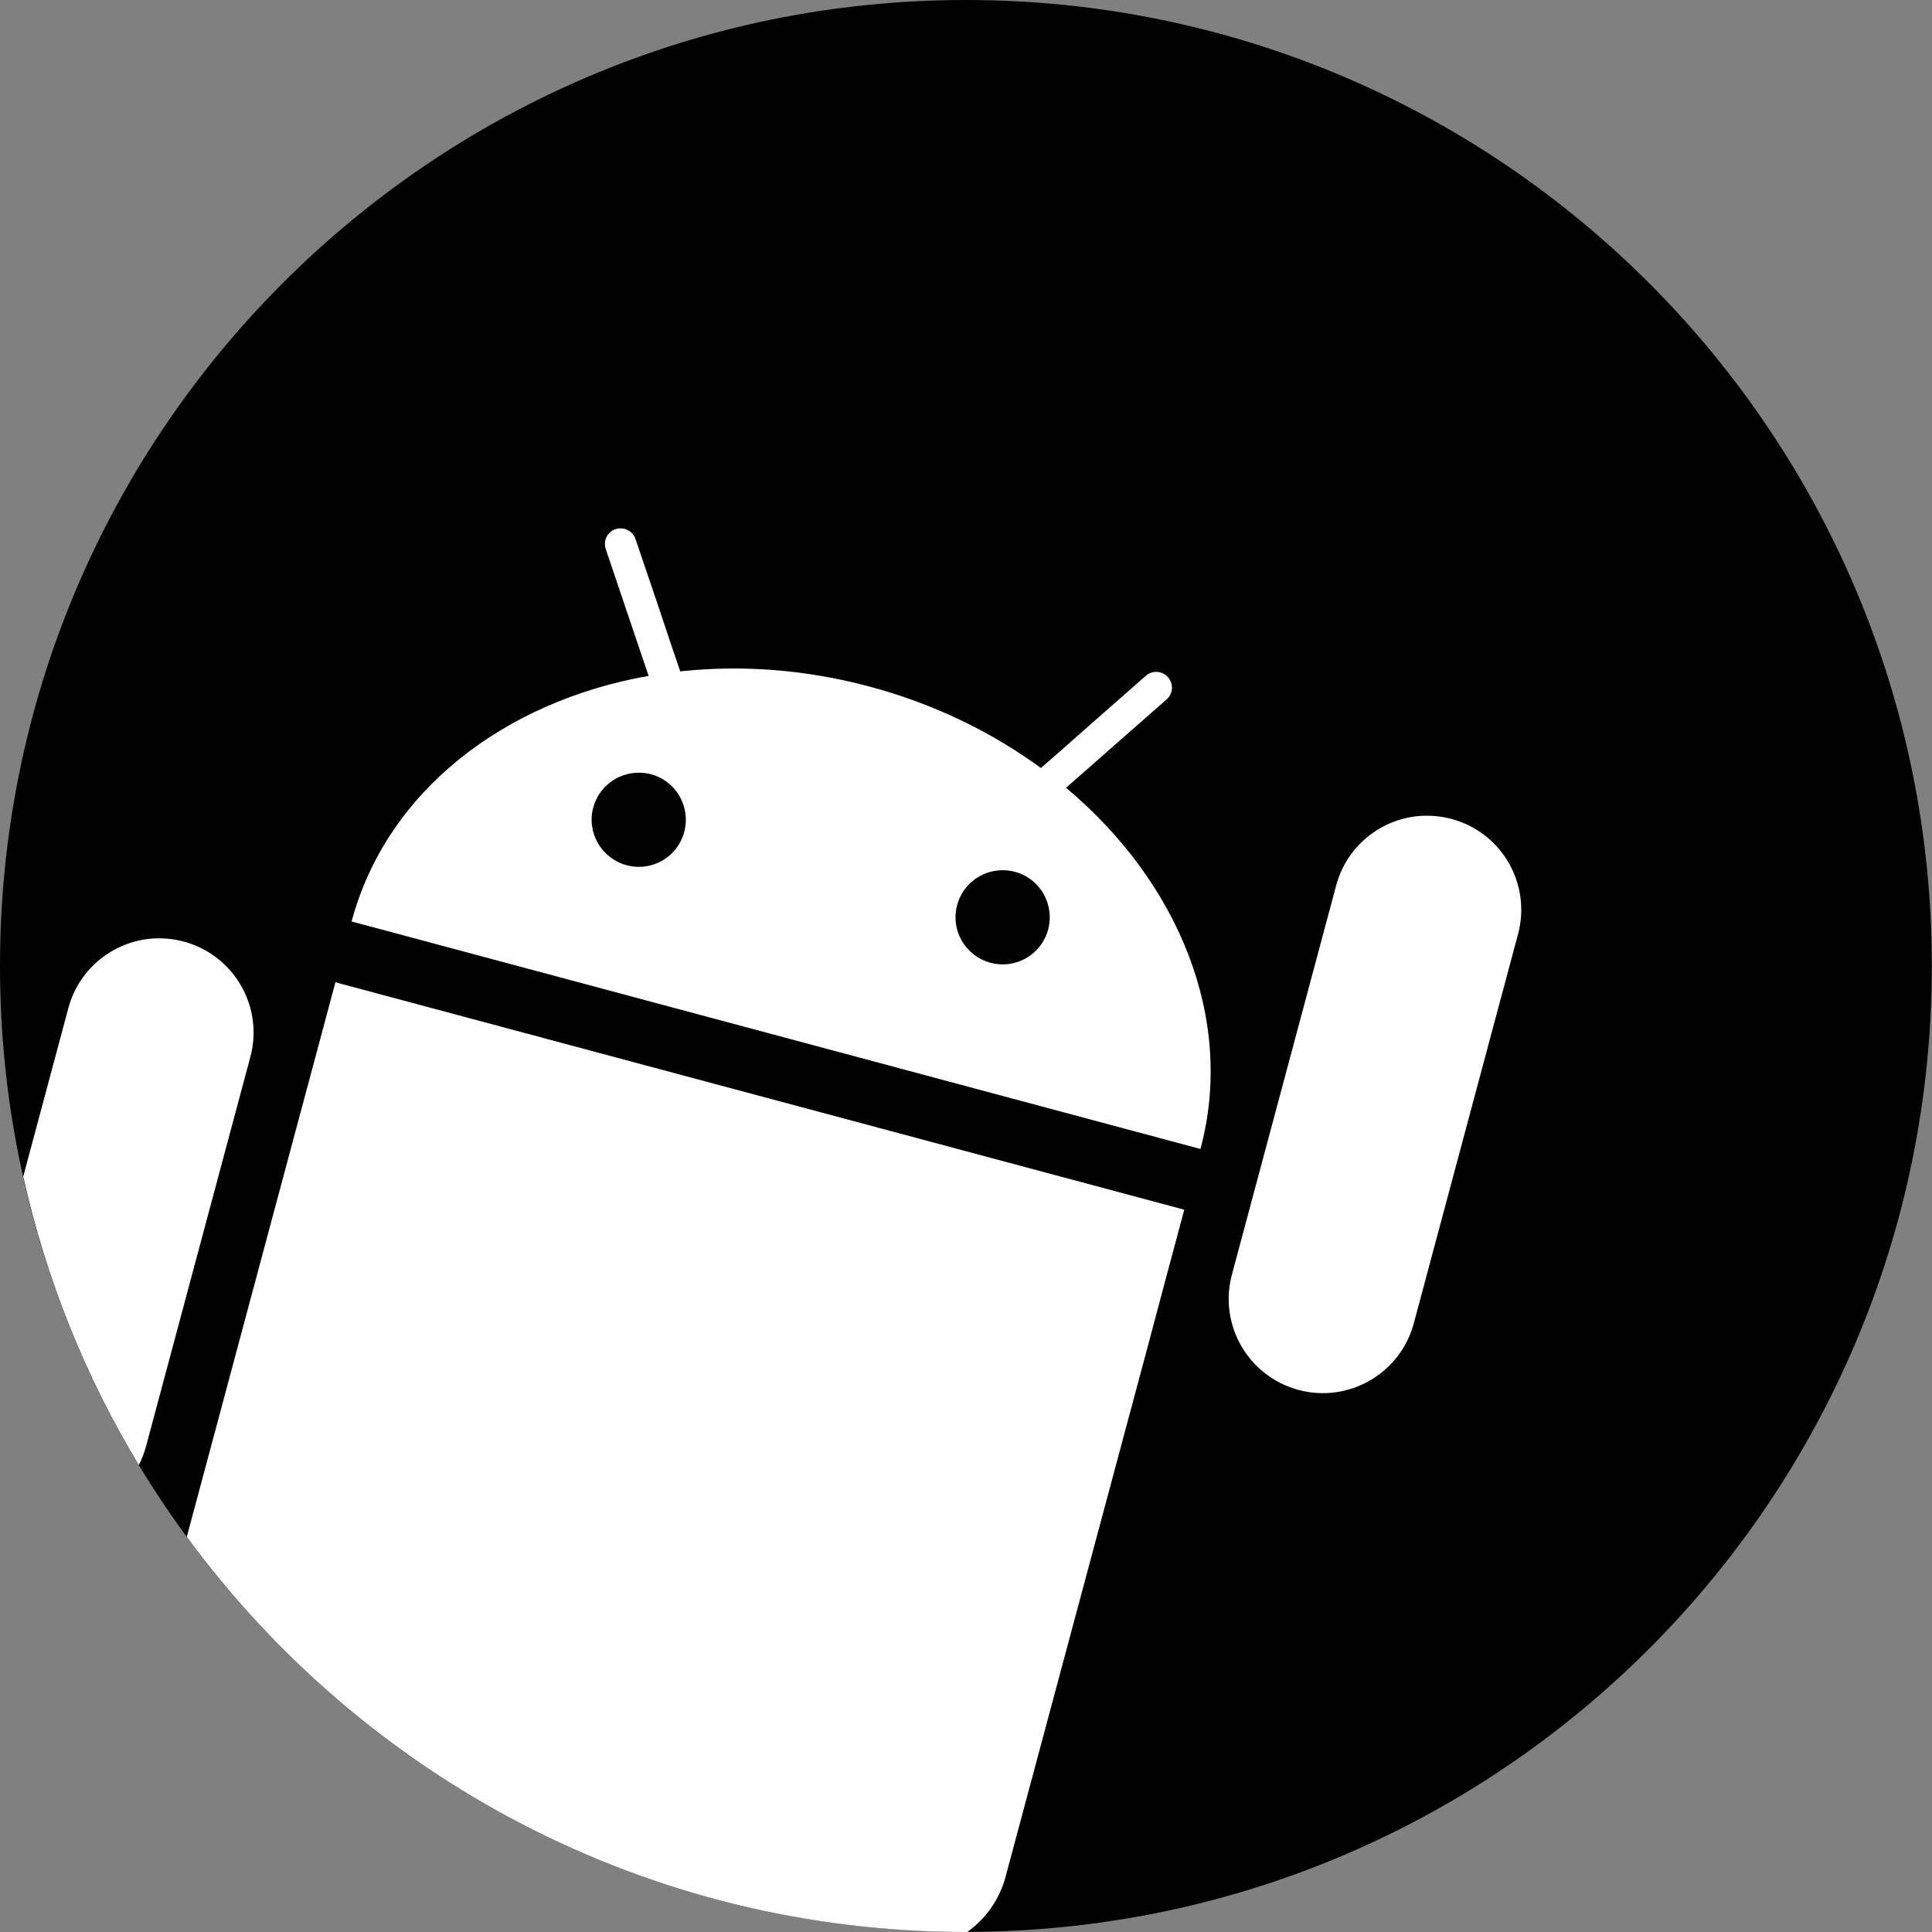 <svg xmlns="http://www.w3.org/2000/svg" width="76" height="76" viewBox="0 0 76 76" fill="none"><rect x="0" y="0" width="76" height="76" fill="#808080" stroke="none"/><g clip-path="url(#clip0_448_20191)"><path fill-rule="evenodd" clip-rule="evenodd" d="M75.993 37.996C75.993 58.981 58.981 75.993 37.996 75.993C17.012 75.993 0 58.981 0 37.996C0 17.012 17.012 0 37.996 0C58.981 0 75.993 17.012 75.993 37.996Z" fill="black"></path><path opacity="0.25" d="M24.397 20.783C24.336 20.784 24.273 20.796 24.212 20.816C23.891 20.925 23.719 21.274 23.827 21.597L24.717 24.228L25.113 25.4L25.514 26.588C19.82 27.589 15.201 31.135 13.831 36.248L17.329 39.745L13.447 38.705L13.191 38.635L12.418 41.525L8.883 37.99C8.439 37.546 7.875 37.209 7.225 37.035C6.854 36.935 6.483 36.896 6.118 36.91C4.541 36.972 3.116 38.047 2.685 39.655L0.911 46.278C1.526 49.042 2.439 51.692 3.618 54.194C3.635 54.229 3.651 54.266 3.668 54.301C3.752 54.477 3.837 54.65 3.924 54.825C3.962 54.902 3.999 54.979 4.038 55.055C4.118 55.214 4.199 55.373 4.281 55.53C4.331 55.626 4.382 55.721 4.432 55.817C4.509 55.961 4.586 56.106 4.664 56.249C4.726 56.362 4.79 56.474 4.853 56.587C4.925 56.714 4.996 56.843 5.069 56.969C5.07 56.971 5.07 56.972 5.071 56.973C5.198 57.192 5.327 57.41 5.458 57.626L7.542 59.711L7.344 60.451C7.344 60.452 7.345 60.452 7.345 60.453C7.487 60.646 7.63 60.838 7.776 61.028C7.78 61.034 7.784 61.04 7.789 61.045C8.36 61.793 8.959 62.52 9.583 63.222C9.611 63.254 9.639 63.285 9.667 63.316C9.805 63.471 9.944 63.624 10.084 63.776C10.12 63.814 10.155 63.852 10.191 63.89C10.334 64.044 10.478 64.198 10.624 64.349C10.793 64.525 10.963 64.697 11.134 64.869L11.245 64.98C18.112 71.789 27.563 75.994 37.996 75.994C55.216 75.994 69.756 64.539 74.421 48.834L58.755 33.168C58.311 32.724 57.749 32.387 57.099 32.213C56.728 32.114 56.351 32.074 55.987 32.089C54.8 32.135 53.703 32.755 53.049 33.743L45.921 26.615C45.69 26.384 45.322 26.366 45.075 26.584L42.84 28.547L41.901 29.377L40.947 30.213C39.015 28.8 36.738 27.687 34.199 27.007C32.866 26.65 31.536 26.433 30.228 26.345L24.85 20.967C24.774 20.891 24.679 20.836 24.577 20.807C24.52 20.791 24.459 20.785 24.398 20.786" fill="black"></path><path d="M24.397 20.783C24.336 20.784 24.273 20.796 24.213 20.816C23.891 20.925 23.719 21.274 23.828 21.597L24.717 24.228L25.113 25.4L25.514 26.588C19.82 27.589 15.201 31.135 13.831 36.248L47.223 45.198C48.592 40.087 46.366 34.7 41.934 30.988L42.878 30.163L43.806 29.344L45.894 27.511C46.15 27.285 46.171 26.899 45.948 26.643C45.72 26.385 45.332 26.357 45.075 26.583L42.84 28.547L41.902 29.377L40.947 30.212C39.016 28.799 36.738 27.686 34.2 27.006C31.664 26.327 29.137 26.152 26.758 26.41L26.351 25.211L25.955 24.023L25.001 21.208C24.933 21.006 24.769 20.859 24.578 20.806C24.52 20.791 24.459 20.784 24.398 20.785M25.055 30.397C25.237 30.39 25.422 30.407 25.608 30.457C26.596 30.721 27.181 31.741 26.915 32.729C26.651 33.717 25.641 34.301 24.654 34.036C23.663 33.77 23.071 32.757 23.336 31.769C23.551 30.966 24.264 30.428 25.055 30.397M55.989 32.089C54.411 32.151 52.992 33.226 52.561 34.834L48.46 50.141C47.931 52.116 49.103 54.145 51.079 54.676C53.054 55.206 55.085 54.031 55.615 52.057L59.715 36.75C60.245 34.773 59.076 32.744 57.101 32.216C56.73 32.117 56.353 32.077 55.989 32.092M39.365 34.234C39.547 34.227 39.738 34.244 39.923 34.294C40.914 34.559 41.496 35.578 41.231 36.566C40.966 37.554 39.954 38.138 38.964 37.873C37.976 37.608 37.386 36.594 37.651 35.606C37.866 34.803 38.576 34.265 39.365 34.234M6.121 36.913C4.543 36.976 3.118 38.05 2.688 39.658L0.914 46.282C1.818 50.348 3.368 54.169 5.46 57.63C5.58 57.397 5.677 57.15 5.747 56.887L9.848 41.579C10.378 39.602 9.204 37.568 7.229 37.039C6.858 36.94 6.486 36.9 6.122 36.914M13.195 38.639L12.398 41.617L11.747 44.042L7.348 60.455C14.262 69.88 25.415 76 37.999 76H38.048C38.762 75.491 39.311 74.742 39.556 73.83L45.143 52.991L45.788 50.567L46.586 47.588L46.331 47.518L13.45 38.709L13.194 38.639" fill="white"></path></g><defs><clipPath id="clip0_448_20191"><rect width="76" height="76" fill="white"></rect></clipPath></defs></svg>